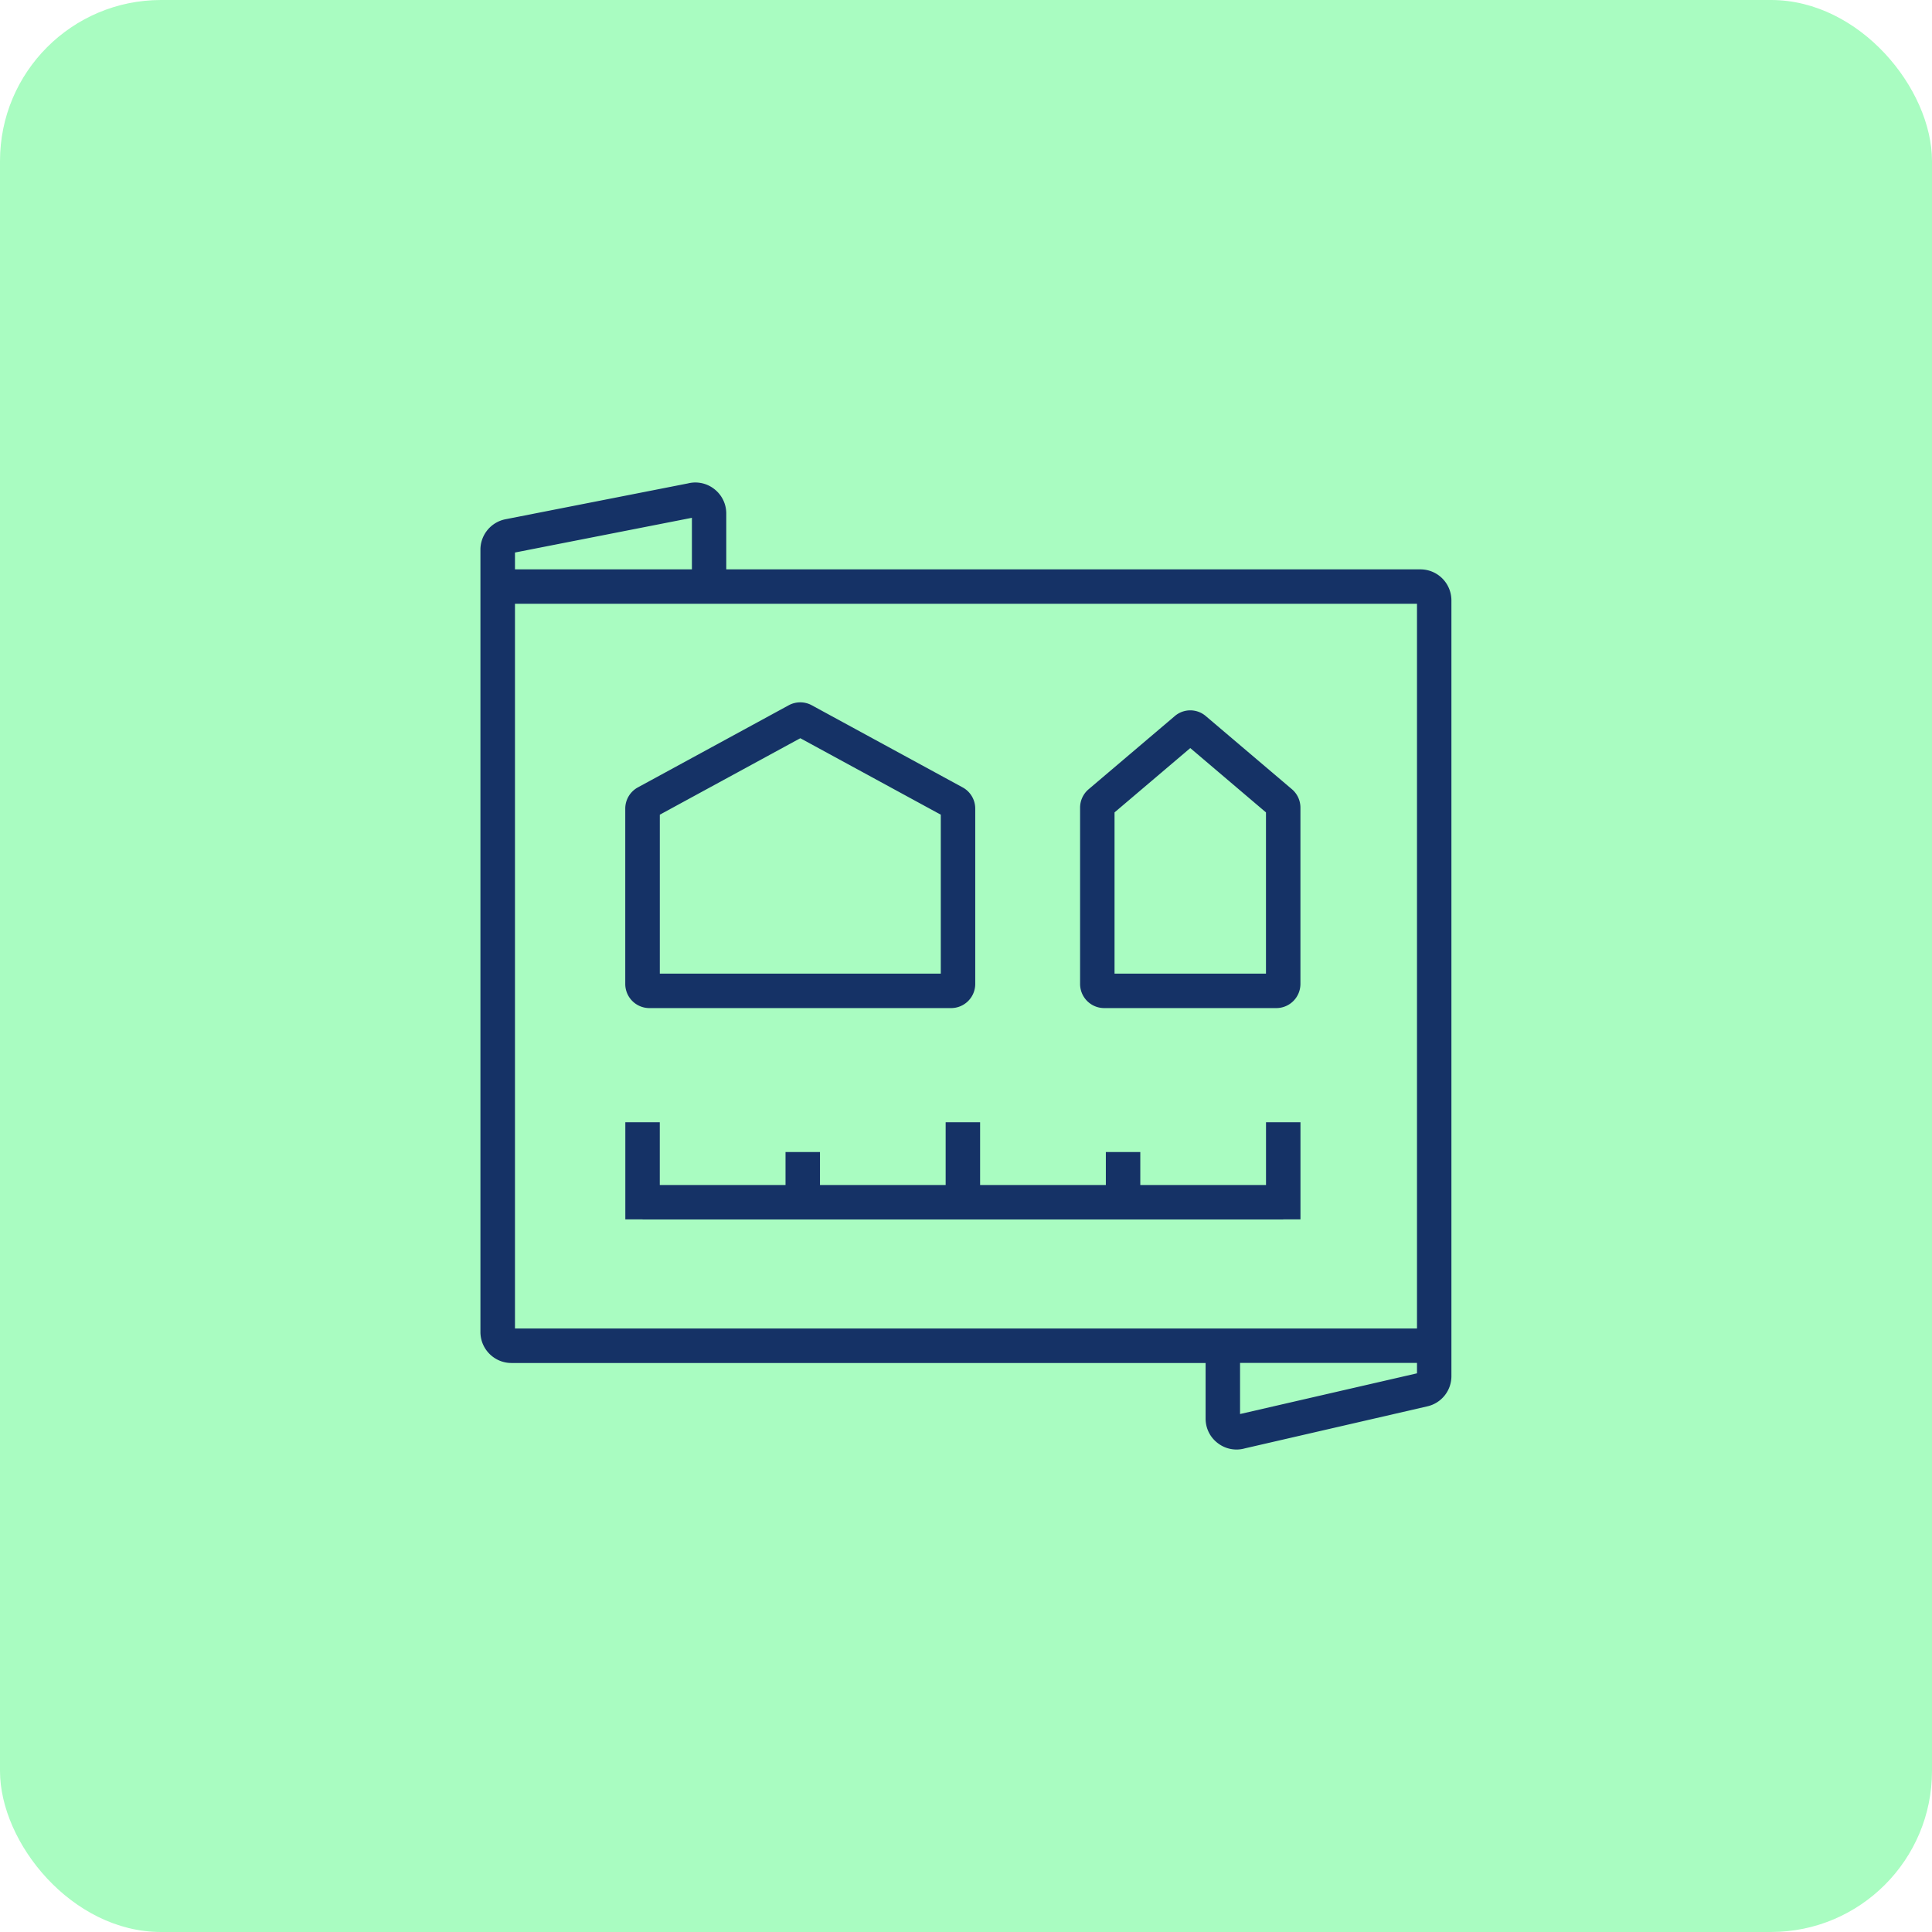 <svg xmlns="http://www.w3.org/2000/svg" id="b" viewBox="0 0 60 60"><defs><clipPath id="d"><rect width="46.154" height="46.154" x="6.923" y="6.922" rx="5" ry="5" style="fill:none;stroke-width:0"/></clipPath></defs><g id="c"><rect width="60" height="60" rx="5" ry="5" style="fill:#a9fcc1;stroke-width:0"/><g style="clip-path:url(#d)"><path d="M44.113 17.681H22.555v-1.733a.96.96 0 0 0-.377-.764.95.95 0 0 0-.815-.171l-5.666 1.113a.964.964 0 0 0-.777.946v24.294c0 .531.432.963.963.963h21.558v1.725c0 .308.141.589.389.772a.95.95 0 0 0 .832.154l5.666-1.305a.96.96 0 0 0 .747-.939V18.645a.964.964 0 0 0-.963-.963Zm-28.12-.522 5.495-1.078v1.601h-5.495v-.522Zm0 1.592h28.013v22.506H15.993zM44.006 42.65l-5.495 1.264v-1.588h5.495z" style="fill:#153266;stroke-width:0"/><path d="M37.45 22.241a.74.74 0 0 0-.969 0l-2.673 2.27a.75.75 0 0 0-.265.571v5.476a.75.75 0 0 0 .749.749h5.345a.75.75 0 0 0 .749-.749v-5.476a.75.75 0 0 0-.263-.571zm1.866 7.996h-4.703V25.23l2.352-1.998 2.351 1.998zM20.17 31.307h9.368a.75.75 0 0 0 .749-.749V25.11a.75.75 0 0 0-.392-.657l-4.684-2.55a.75.75 0 0 0-.717 0l-4.684 2.55a.75.75 0 0 0-.392.657v5.448a.75.75 0 0 0 .749.749h.002Zm.321-6.006 4.363-2.375 4.363 2.375v4.936h-8.726zM39.318 36.802h-3.905v-1.025h-1.07v1.025h-3.905v-1.949h-1.07v1.949h-3.903v-1.025h-1.07v1.025H20.49v-1.949h-1.07v3.015h.535v.004h19.897v-.004h.535v-3.015h-1.07v1.949Z" style="fill:#153266;stroke-width:0"/></g></g></svg>